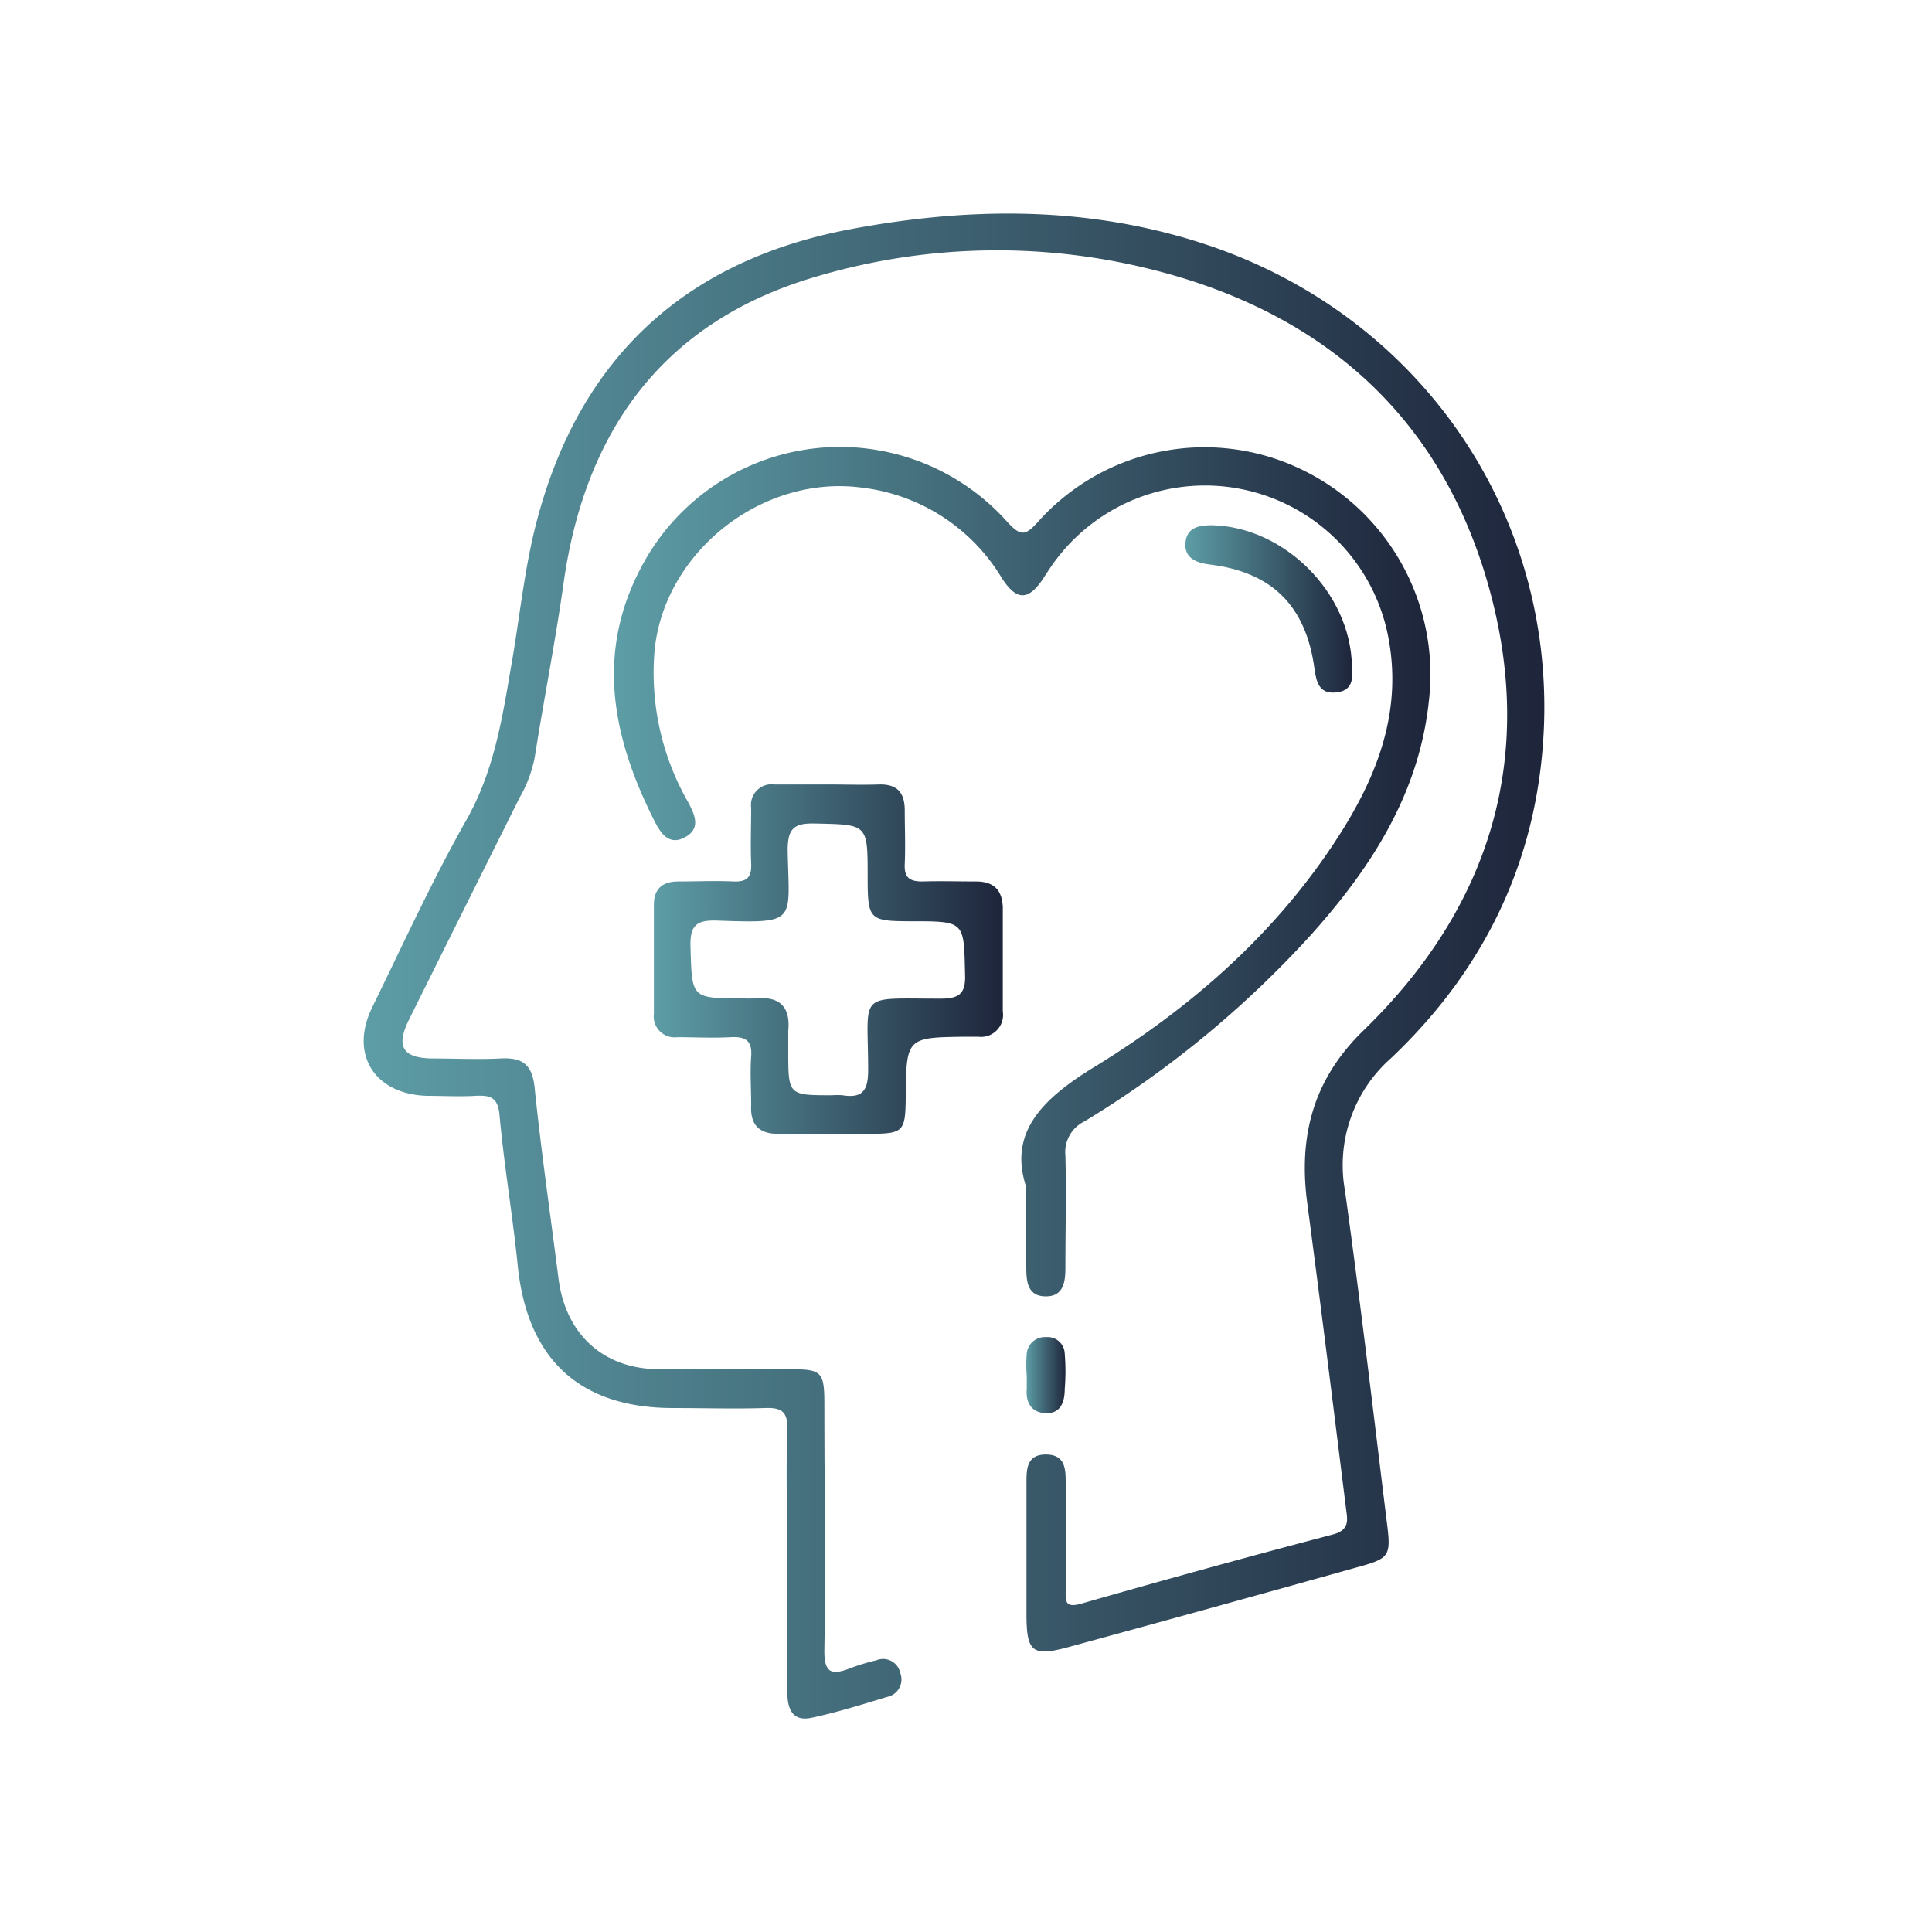 <svg id="Layer_1" data-name="Layer 1" xmlns="http://www.w3.org/2000/svg" xmlns:xlink="http://www.w3.org/1999/xlink" viewBox="0 0 200 200"><defs><style>.cls-1{fill:url(#linear-gradient);}.cls-2{fill:url(#linear-gradient-2);}.cls-3{fill:url(#linear-gradient-3);}.cls-4{fill:url(#linear-gradient-4);}.cls-5{fill:url(#linear-gradient-5);}</style><linearGradient id="linear-gradient" x1="37.64" y1="100" x2="159.83" y2="100" gradientUnits="userSpaceOnUse"><stop offset="0" stop-color="#5d9da6"/><stop offset="1" stop-color="#1e253b"/></linearGradient><linearGradient id="linear-gradient-2" x1="63.55" y1="90.26" x2="148.06" y2="90.26" xlink:href="#linear-gradient"/><linearGradient id="linear-gradient-3" x1="67.7" y1="99.33" x2="103.73" y2="99.33" xlink:href="#linear-gradient"/><linearGradient id="linear-gradient-4" x1="122.71" y1="63.03" x2="139.98" y2="63.03" xlink:href="#linear-gradient"/><linearGradient id="linear-gradient-5" x1="106.22" y1="142.36" x2="110.31" y2="142.36" xlink:href="#linear-gradient"/></defs><title>Icons</title><path class="cls-1" d="M125.08,25.39c-12.21-4.1-24.65-4-37.11-1.65C70.76,27,59.91,37.22,55.52,54.12c-1.18,4.55-1.67,9.29-2.45,13.94-1,5.76-1.78,11.49-4.76,16.77-3.57,6.31-6.59,12.93-9.78,19.45-2.38,4.86.24,9,5.68,9.16,1.67,0,3.33.1,5,0,1.48-.07,2.33.09,2.5,2,.47,5.22,1.37,10.41,1.89,15.63,1,9.64,6.41,14.68,16.06,14.69,3.16,0,6.32.1,9.47,0,1.78-.07,2.44.35,2.37,2.28-.15,4.37,0,8.76,0,13.14,0,4.65,0,9.3,0,13.94,0,1.74.5,3.14,2.53,2.7,2.64-.56,5.23-1.38,7.82-2.16a1.84,1.84,0,0,0,1.34-2.48,1.81,1.81,0,0,0-2.46-1.31,22,22,0,0,0-2.76.84c-2,.79-2.67.36-2.63-1.94.13-8.41,0-16.83,0-25.25,0-3.56-.22-3.78-3.67-3.78-4.47,0-9,0-13.42,0-5.77,0-9.7-3.62-10.43-9.36-.84-6.6-1.8-13.19-2.48-19.81-.25-2.45-1.33-3.12-3.56-3s-4.73,0-7.1,0c-3-.06-3.71-1.24-2.35-4q5.73-11.52,11.46-23a13.62,13.62,0,0,0,1.56-4.14c.94-6,2.15-12.06,3-18.12,2.23-15.77,10.35-26.94,25.8-31.57A65.71,65.71,0,0,1,118,27.6c18,4.15,30.82,14.74,36,32.74,5.11,17.76.41,33.47-12.86,46.34-5.24,5.08-6.73,11-5.81,17.89,1.39,10.49,2.69,21,4,31.51.14,1.17.48,2.29-1.36,2.77q-13,3.42-26,7.15c-1.75.5-1.66-.24-1.65-1.43,0-3.68,0-7.36,0-11,0-1.42,0-3-2.06-3s-2,1.66-2,3.08c0,4.47,0,8.94,0,13.41,0,4,.6,4.48,4.48,3.41q14.67-4,29.3-8.1c3.89-1.07,4-1.11,3.5-5-1.4-11.38-2.73-22.77-4.31-34.13A14.77,14.77,0,0,1,144,109.54c10-9.47,15.45-21.17,15.85-34.92C160.46,52.21,146.46,32.58,125.08,25.39Z"/><path class="cls-2" d="M106.24,122.9c0,3.5,0,5.86,0,8.23,0,1.51.11,3.05,2,3.07s2.05-1.56,2.05-3c0-3.86.1-7.72,0-11.57a3.54,3.54,0,0,1,2-3.56A105.93,105.93,0,0,0,135.7,96.79c6.28-7,11.27-14.72,12.24-24.43a23.54,23.54,0,0,0-13.35-23.83A23.11,23.11,0,0,0,107.47,54c-1.32,1.46-1.79,1.57-3.22,0a23.22,23.22,0,0,0-37.54,4.11c-5.12,9.1-3.44,18,1,26.8.67,1.35,1.54,2.66,3.19,1.77s1.07-2.26.34-3.63a26.88,26.88,0,0,1-3.46-15.9C68.9,57,79,49.11,89.22,50.48a19.55,19.55,0,0,1,14.48,9.35c1.53,2.38,2.74,2.37,4.28.08.24-.37.47-.74.72-1.1a19.32,19.32,0,0,1,35,7.06c1.5,7.66-1.07,14.35-5.07,20.6-6.45,10.09-15.32,17.84-25.37,24C107.73,113.85,104.4,117.34,106.24,122.9Z"/><path class="cls-3" d="M101,91.25c-1.84,0-3.69-.06-5.52,0-1.37,0-1.89-.44-1.82-1.82.08-1.84,0-3.68,0-5.52S92.9,81.16,91,81.21c-1.76.06-3.51,0-5.26,0H80.2a2.14,2.14,0,0,0-2.44,2.41c0,1.92-.08,3.86,0,5.78.06,1.35-.38,1.9-1.78,1.85-1.93-.09-3.86,0-5.78,0-1.57,0-2.5.72-2.51,2.37q0,5.66,0,11.31a2.17,2.17,0,0,0,2.43,2.44c1.83,0,3.68.1,5.51,0,1.57-.09,2.25.37,2.13,2s0,3.33,0,5c-.12,2.14.88,3.07,3,3h9.2c3.56,0,3.76-.22,3.8-3.7.06-6.27.06-6.27,6.19-6.35l1.31,0a2.28,2.28,0,0,0,2.55-2.62c0-3.59,0-7.18,0-10.77C103.74,92.09,102.84,91.24,101,91.25Zm-3.75,12.13c-8.64,0-7.38-.74-7.38,7.42,0,2.1-.6,2.91-2.65,2.58a7.49,7.49,0,0,0-1.06,0c-4.56,0-4.56,0-4.56-4.57,0-.7,0-1.4,0-2.1.24-2.51-.91-3.59-3.39-3.36a11.45,11.45,0,0,1-1.31,0c-5.37,0-5.26,0-5.42-5.3-.07-2.22.57-2.83,2.76-2.75,8.42.29,7.43.19,7.3-7.29,0-2.19.61-2.81,2.79-2.76,5.48.12,5.49,0,5.49,5.49,0,4.49.13,4.62,4.55,4.63,5.52,0,5.41,0,5.53,5.42C100,102.91,99.27,103.4,97.25,103.38Z"/><path class="cls-4" d="M136.07,69.2c.2,1.49.53,2.66,2.26,2.48s1.73-1.46,1.62-2.76c-.15-7.55-7-14.39-14.49-14.55-1.34,0-2.58.22-2.74,1.77s1,2.12,2.52,2.3C131.65,59.22,135.19,62.69,136.07,69.2Z"/><path class="cls-5" d="M108.22,146.29c1.61.08,2-1.21,2-2.5a22.24,22.24,0,0,0,0-3.65,1.77,1.77,0,0,0-1.93-1.72,1.87,1.87,0,0,0-2,1.68,14.15,14.15,0,0,0,0,2.35h0c0,.43,0,.87,0,1.3C106.16,145.18,106.76,146.22,108.22,146.29Z"/></svg>
